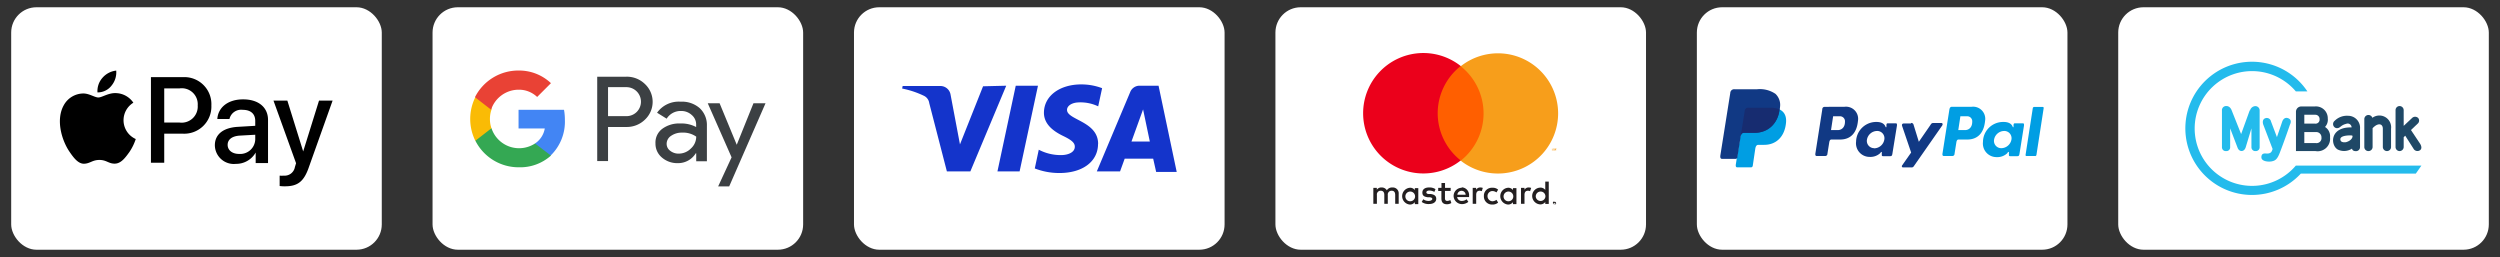 <?xml version="1.0" encoding="UTF-8"?> <svg xmlns="http://www.w3.org/2000/svg" viewBox="0 0 344.18 35.38"><rect x="0" y="0" width="344.18" height="35.38" fill="#333333" stroke="none"/><defs><style>.cls-1{fill:#fff;}.cls-2{fill:#009ee3;}.cls-2,.cls-3,.cls-4{fill-rule:evenodd;}.cls-3{fill:#113984;}.cls-4{fill:#172c70;}.cls-5{fill:#1f4866;}.cls-6{fill:#24bbec;}.cls-7{fill:#1434cb;}.cls-8{fill:none;}.cls-9{fill:#231f20;}.cls-10{fill:#ff5f00;}.cls-11{fill:#eb001b;}.cls-12{fill:#f79e1b;}.cls-13{fill:#3c4043;}.cls-14{fill:#4285f4;}.cls-15{fill:#34a853;}.cls-16{fill:#fabb05;}.cls-17{fill:#e94235;}</style></defs><g id="Livello_1" data-name="Livello 1"><rect class="cls-1" x="233.61" y="1" width="51.02" height="33.38" rx="3.48"></rect><path class="cls-2" d="M240.73,14.83h3c1.63,0,2.25.83,2.16,2-.16,2-1.38,3.11-3,3.11h-.81c-.22,0-.37.15-.43.55l-.34,2.3a.26.26,0,0,1-.22.25h-1.91c-.18,0-.25-.14-.2-.44l1.17-7.38A.46.46,0,0,1,240.73,14.83Z"></path><path class="cls-3" d="M253.94,14.7a1.67,1.67,0,0,1,1.85,1.94c-.16,1.65-1,2.56-2.44,2.57h-1.22c-.17,0-.26.14-.3.43l-.24,1.5c0,.23-.15.34-.32.34h-1.13c-.19,0-.25-.11-.21-.37l.94-6c0-.29.15-.4.36-.4Zm-1.84,3.21H253c.58,0,1-.42,1-1.14a.69.69,0,0,0-.76-.76h-.87l-.29,1.9ZM258.87,21c.11-.09.21-.14.2,0l0,.27c0,.15,0,.23.17.23h1c.17,0,.25-.07.29-.34l.63-3.89c0-.2,0-.29-.17-.29h-1.11c-.1,0-.15.05-.17.2l0,.24c0,.13-.08.15-.14,0-.18-.45-.66-.65-1.33-.63a2.77,2.77,0,0,0-2.71,2.72,1.87,1.87,0,0,0,1.85,2.09,2,2,0,0,0,1.57-.61h0Zm-.84-.6a1,1,0,0,1-1-1.19,1.44,1.44,0,0,1,1.39-1.18,1,1,0,0,1,1,1.18A1.44,1.44,0,0,1,258,20.42ZM263.1,17h-1c-.22,0-.3.16-.23.35L263.11,21l-1.24,1.77c-.1.14,0,.28.12.28h1.15a.35.35,0,0,0,.34-.17l3.9-5.59c.12-.18.07-.36-.13-.36h-1.09a.39.39,0,0,0-.36.23l-1.63,2.36-.73-2.36a.31.31,0,0,0-.34-.23Z"></path><path class="cls-2" d="M271.44,14.7a1.67,1.67,0,0,1,1.85,1.94c-.16,1.65-1,2.56-2.44,2.57h-1.22c-.17,0-.26.14-.3.43l-.24,1.5c0,.23-.15.34-.32.34h-1.13c-.19,0-.25-.11-.21-.37l.94-6c.05-.3.16-.41.36-.41h2.71Zm-1.84,3.21h.92c.58,0,1-.42,1-1.14a.69.69,0,0,0-.76-.76h-.87l-.29,1.9ZM276.37,21c.11-.09.21-.14.2,0l0,.27c0,.15,0,.23.17.23h1c.17,0,.25-.07.29-.34l.62-3.89c0-.2,0-.29-.16-.29h-1.11c-.1,0-.15.05-.17.2l0,.24c0,.13-.08.15-.13,0-.19-.45-.67-.65-1.34-.63A2.77,2.77,0,0,0,273,19.54a1.87,1.87,0,0,0,1.85,2.09,2,2,0,0,0,1.57-.61h0Zm-.84-.6a1,1,0,0,1-1-1.19,1.44,1.44,0,0,1,1.39-1.18,1,1,0,0,1,1,1.18,1.44,1.44,0,0,1-1.39,1.19Zm4.65,1.08H279a.13.13,0,0,1-.14-.13v0l1-6.47a.21.21,0,0,1,.19-.16h1.17a.14.14,0,0,1,.14.14v0l-1,6.47a.19.19,0,0,1-.19.16Z"></path><path class="cls-3" d="M238.82,12.29h3.05a3.82,3.82,0,0,1,2.56.63,2.1,2.1,0,0,1,.64,1.73c-.19,2.33-1.58,3.63-3.45,3.63h-1.5c-.26,0-.43.17-.5.63l-.42,2.67c0,.17-.1.28-.24.29h-1.88c-.21,0-.28-.16-.23-.51l1.36-8.56A.53.53,0,0,1,238.82,12.29Z"></path><path class="cls-4" d="M239.66,18.64l.54-3.37a.46.46,0,0,1,.53-.44h3a2.9,2.9,0,0,1,1.23.23,3.38,3.38,0,0,1-3.4,3.22h-1.5A.45.45,0,0,0,239.66,18.64Z"></path><rect class="cls-1" x="291.62" y="1" width="51.02" height="33.38" rx="3.48"></rect><path class="cls-5" d="M323.25,15.94a2.37,2.37,0,0,0-1.84.7.57.57,0,0,0,.24,1c.54.06.53-.39,1.35-.59a.54.54,0,0,1,.75.49c-3.07-.07-2.92,2.51-1.88,3.06a2,2,0,0,0,1.94-.14s0,.35.54.35a.55.55,0,0,0,.56-.56V17.73A1.65,1.65,0,0,0,323.25,15.94ZM323,19.57s-.81.16-.8-.41,1.47-.54,1.62-.5S323.87,19.32,323,19.57Z"></path><path class="cls-5" d="M333.18,19.79l-1.26-1.89.92-.87a.56.56,0,0,0,.08-.78.6.6,0,0,0-.85,0l-1.15,1.08V15.16a.57.57,0,0,0-.56-.56.56.56,0,0,0-.56.56v5.08a.56.56,0,0,0,.56.56.57.57,0,0,0,.56-.56V18.89l.21-.21,1.13,1.77a.62.62,0,0,0,.91.23C333.58,20.38,333.18,19.79,333.18,19.79Z"></path><path class="cls-5" d="M329.18,17.73a1.62,1.62,0,0,0-2.57-1.51h0a.58.58,0,0,0-.54-.39.57.57,0,0,0-.57.58v3.82a.56.56,0,0,0,.57.57.57.57,0,0,0,.57-.57V17.65a2.4,2.4,0,0,1,.36-.32c.54-.38,1.05-.25,1.05.4v2.51a.57.57,0,0,0,.57.56.56.56,0,0,0,.56-.56Z"></path><path class="cls-6" d="M312.72,20.88a1.1,1.1,0,0,0,.15-.38l-1.29-3.37s-.23-.66.28-.85a.59.59,0,0,1,.79.43l.82,2.17.74-2.17s.22-.67.82-.43.24.86.24.86-.77,2.26-1.41,3.9c-.38,1-.71,1.08-1.08,1.17s-1.45.06-1.45-.56.51-.52.73-.51C312.07,21.14,312.54,21.18,312.72,20.88Z"></path><path class="cls-6" d="M309.72,15.2l-1.18,3.26-1.29-3.24s-.19-.62-.73-.62a.57.57,0,0,0-.62.62c0,.12,0,5.07,0,5.07a.52.52,0,0,0,.57.51.51.51,0,0,0,.56-.52V17.67l1,2.61s.14.51.57.51.57-.51.57-.51l.79-2.61v2.61a.53.53,0,0,0,.58.52.52.52,0,0,0,.55-.52V15.22a.59.59,0,0,0-.6-.61.79.79,0,0,0-.72.59v0"></path><path class="cls-6" d="M333.36,22.8H316.07a7.9,7.9,0,1,1,0-10.22h1.59a9.17,9.17,0,1,0-.9,11.32h15.83Z"></path><path class="cls-5" d="M320.09,17.48a1.45,1.45,0,0,0,.38-1.17,1.63,1.63,0,0,0-1.82-1.65c-.52,0-.83,0-1.77,0a.73.73,0,0,0-.79.73V20.8h2.69a1.72,1.72,0,0,0,2-1.89A1.49,1.49,0,0,0,320.09,17.48Zm-2.85-1.68h1.49a.58.58,0,0,1,.61.61.55.55,0,0,1-.61.61h-1.49Zm1.6,3.9h-1.6V18.18h1.6a.72.72,0,0,1,.76.76A.68.68,0,0,1,318.84,19.7Z"></path><rect class="cls-1" x="117.57" y="1" width="51.02" height="33.38" rx="3.48"></rect><path class="cls-7" d="M138.53,11.8l-4.94,11.8h-3.23l-2.43-9.41a1.3,1.3,0,0,0-.73-1,12.49,12.49,0,0,0-3-1l.07-.35h5.2a1.42,1.42,0,0,1,1.4,1.21l1.29,6.83,3.18-8Zm12.65,8c0-3.11-4.31-3.28-4.28-4.68,0-.42.41-.87,1.29-1a5.68,5.68,0,0,1,3,.52l.54-2.5a8.12,8.12,0,0,0-2.86-.52c-3,0-5.14,1.6-5.15,3.9,0,1.7,1.51,2.65,2.67,3.21s1.59.95,1.58,1.47c0,.79-.95,1.14-1.82,1.15a6.45,6.45,0,0,1-3.14-.74l-.55,2.58a9.29,9.29,0,0,0,3.39.63c3.21,0,5.31-1.59,5.32-4m8,3.85H162L159.5,11.8h-2.6a1.38,1.38,0,0,0-1.3.87L151,23.6h3.2l.64-1.76h3.92Zm-3.4-4.18,1.6-4.43.93,4.43ZM142.9,11.8l-2.53,11.8h-3.05l2.52-11.8Z"></path><rect class="cls-1" x="175.59" y="1" width="51.02" height="33.38" rx="3.48"></rect><rect class="cls-8" x="184.2" y="3.83" width="33.8" height="27.73"></rect><path class="cls-9" d="M192.56,28.06V26.68a.8.8,0,0,0-.76-.87h-.1a.84.84,0,0,0-.77.39.8.8,0,0,0-.73-.39.72.72,0,0,0-.65.32v-.27h-.48v2.2h.49V26.84a.52.52,0,0,1,.44-.58.33.33,0,0,1,.1,0c.31,0,.48.2.48.58v1.22h.48V26.84a.52.52,0,0,1,.45-.58h.09c.32,0,.48.2.48.58v1.22Zm7.16-2.2h-.78v-.67h-.49v.67H198v.44h.44v1c0,.51.2.82.77.82a1.16,1.16,0,0,0,.6-.17l-.14-.41a.93.93,0,0,1-.43.12c-.23,0-.31-.15-.31-.37v-1h.78Zm4.08-.05a.64.64,0,0,0-.58.32v-.27h-.47v2.2h.48V26.83c0-.37.16-.57.47-.57a.8.8,0,0,1,.3.06l.14-.45a.93.93,0,0,0-.34-.06Zm-6.17.23a1.5,1.5,0,0,0-.9-.23c-.56,0-.91.26-.91.7s.26.58.75.65l.23,0c.26,0,.39.11.39.23s-.18.27-.5.27a1.14,1.14,0,0,1-.74-.23l-.22.37a1.55,1.55,0,0,0,1,.29c.64,0,1-.3,1-.72s-.29-.59-.76-.66l-.23,0c-.21,0-.37-.07-.37-.22s.15-.26.42-.26a1.48,1.48,0,0,1,.68.19Zm12.83-.23a.63.63,0,0,0-.58.32v-.27h-.48v2.2h.48V26.83c0-.37.16-.57.47-.57a.77.77,0,0,1,.3.06l.15-.45a1,1,0,0,0-.34-.06ZM204.29,27a1.11,1.11,0,0,0,1.06,1.16h.11a1.14,1.14,0,0,0,.79-.27l-.23-.38a1,1,0,0,1-.57.2.71.71,0,0,1-.66-.75.69.69,0,0,1,.66-.66,1,1,0,0,1,.57.19l.23-.38a1.08,1.08,0,0,0-.79-.26,1.1,1.1,0,0,0-1.17,1V27Zm4.48,0v-1.1h-.48v.27a.78.78,0,0,0-.69-.32,1.16,1.16,0,0,0,0,2.31.81.81,0,0,0,.69-.33v.27h.48ZM207,27a.67.67,0,1,1,.67.71A.66.66,0,0,1,207,27Zm-5.78-1.15A1.14,1.14,0,0,0,200.12,27a1.16,1.16,0,0,0,1.12,1.1,1.38,1.38,0,0,0,.91-.31l-.24-.36a1,1,0,0,1-.64.23.61.61,0,0,1-.66-.53h1.64c0-.06,0-.12,0-.19a1.06,1.06,0,0,0-1-1.15Zm0,.42a.56.56,0,0,1,.56.54h-1.14a.57.57,0,0,1,.58-.54Zm12,.73V25h-.48v1.15a.81.81,0,0,0-.7-.32,1.15,1.15,0,0,0-1.1,1.21,1.17,1.17,0,0,0,1.1,1.1.84.84,0,0,0,.7-.33v.27h.48Zm.79.78.09,0a.26.26,0,0,1,.12.12.25.25,0,0,1,0,.17l-.05.07-.07,0-.09,0a.21.21,0,0,1-.2-.13.17.17,0,0,1,0-.17.16.16,0,0,1,0-.07l.08,0,.08,0Zm0,.39h.07a.1.1,0,0,0,0,0,.16.16,0,0,0,0-.24l0,0H214l-.06,0a.18.18,0,0,0,0,.24l.06,0Zm0-.27a.07.07,0,0,1,.06,0,.08.08,0,0,1,0,0s0,0,0,0L214,28l.07.07h-.05L214,28h0v.07h0v-.2Zm-.05,0V28h.07s0,0,0,0a0,0,0,0,0,0,0H214ZM211.43,27a.67.67,0,0,1,.71-.63.66.66,0,0,1,.62.71.67.67,0,0,1-1.33,0Zm-16.17,0v-1.1h-.48v.27a.78.78,0,0,0-.69-.32,1.16,1.16,0,0,0,0,2.31.81.81,0,0,0,.69-.33v.27h.48Zm-1.78,0a.67.67,0,1,1,.67.71.66.66,0,0,1-.67-.66V27Z"></path><rect class="cls-10" x="197.47" y="9.09" width="7.25" height="13.03"></rect><path class="cls-11" d="M197.93,15.6a8.28,8.28,0,0,1,3.17-6.51,8.29,8.29,0,1,0,0,13A8.28,8.28,0,0,1,197.93,15.6Z"></path><path class="cls-12" d="M214.51,15.6a8.29,8.29,0,0,1-13.41,6.52,8.29,8.29,0,0,0,0-13,8.28,8.28,0,0,1,13.41,6.51Z"></path><path class="cls-12" d="M213.72,20.74v-.27h.11v0h-.28v0h.11v.27Zm.53,0v-.32h-.08l-.1.22-.1-.22h-.08v.32H214V20.5l.09.21h.06l.09-.21v.24Z"></path><rect class="cls-1" x="1.54" y="1" width="51.02" height="33.38" rx="3.48"></rect><path d="M15.36,11.78A2.87,2.87,0,0,0,16,9.72a2.92,2.92,0,0,0-1.9,1,2.74,2.74,0,0,0-.68,2,2.4,2.4,0,0,0,1.91-.9"></path><path d="M16,12.82c-1.06-.06-1.95.6-2.46.6s-1.27-.57-2.11-.55a3.1,3.1,0,0,0-2.64,1.6c-1.14,2-.3,4.86.8,6.45.54.79,1.18,1.65,2,1.62s1.12-.52,2.1-.52,1.26.52,2.11.51,1.43-.79,2-1.58a7.13,7.13,0,0,0,.89-1.81,2.83,2.83,0,0,1-.33-5A3,3,0,0,0,16,12.82"></path><path d="M25.21,10.62a3.72,3.72,0,0,1,3.89,3.89,3.74,3.74,0,0,1-4,3.89H22.61v4H20.78V10.62Zm-2.6,6.25h2.1a2.22,2.22,0,0,0,2.51-2.36,2.2,2.2,0,0,0-2.5-2.34H22.61Z"></path><path d="M29.58,20c0-1.5,1.15-2.43,3.2-2.54l2.36-.14v-.67c0-1-.65-1.53-1.73-1.53a1.65,1.65,0,0,0-1.82,1.26H29.92c.1-1.55,1.42-2.7,3.55-2.7s3.43,1.11,3.43,2.83v5.94H35.2V21h0a3.09,3.09,0,0,1-2.72,1.56A2.61,2.61,0,0,1,29.58,20Zm5.56-.77v-.68L33,18.67c-1.06.07-1.66.54-1.66,1.27s.62,1.25,1.57,1.25A2.07,2.07,0,0,0,35.14,19.22Z"></path><path d="M38.5,25.61V24.18a3.51,3.51,0,0,0,.57,0A1.43,1.43,0,0,0,40.6,23s.16-.52.16-.53l-3.11-8.62h1.91l2.18,7h0l2.18-7h1.87l-3.23,9.06C41.86,25,41,25.65,39.22,25.65A5.58,5.58,0,0,1,38.5,25.61Z"></path><rect class="cls-1" x="59.55" y="1" width="51.02" height="33.38" rx="3.48"></rect><g id="G_Pay_Lockup" data-name="G Pay Lockup"><g id="Pay_Typeface" data-name="Pay Typeface"><path id="Letter_p" data-name="Letter p" class="cls-13" d="M83.71,17.47v4.7H82.22V10.56h4a3.55,3.55,0,0,1,2.56,1,3.36,3.36,0,0,1,0,4.92,3.56,3.56,0,0,1-2.56,1H83.71Zm0-5.48v4H86.2a2,2,0,0,0,1.48-.6A2,2,0,0,0,86.2,12H83.71Z"></path><path id="Letter_a" data-name="Letter a" class="cls-13" d="M93.7,14a3.71,3.71,0,0,1,2.62.88,3.17,3.17,0,0,1,1,2.43v4.89H95.85v-1.1h-.06a2.85,2.85,0,0,1-2.47,1.36,3.22,3.22,0,0,1-2.2-.78,2.47,2.47,0,0,1-.88-1.94,2.35,2.35,0,0,1,.93-2A3.9,3.9,0,0,1,93.66,17a4.32,4.32,0,0,1,2.18.49v-.34a1.69,1.69,0,0,0-.61-1.32,2.1,2.1,0,0,0-1.45-.55,2.26,2.26,0,0,0-2,1.06l-1.32-.82A3.66,3.66,0,0,1,93.7,14Zm-1.92,5.76a1.17,1.17,0,0,0,.49,1,1.83,1.83,0,0,0,1.16.39,2.35,2.35,0,0,0,1.68-.7,2.19,2.19,0,0,0,.74-1.64,3.11,3.11,0,0,0-1.94-.55,2.55,2.55,0,0,0-1.52.44A1.32,1.32,0,0,0,91.78,19.73Z"></path><path id="Letter_y" data-name="Letter y" class="cls-13" d="M105.39,14.22l-5,11.44H98.87l1.85-4-3.28-7.44h1.63l2.36,5.71h0l2.3-5.71Z"></path></g><g id="G_Mark" data-name="G Mark"><path id="Blue_500" data-name="Blue 500" class="cls-14" d="M77.77,16.52a8,8,0,0,0-.12-1.4H71.39v2.57H75a3.09,3.09,0,0,1-1.34,2.06v1.67H75.8A6.49,6.49,0,0,0,77.77,16.52Z"></path><path id="Green_500" data-name="Green 500" class="cls-15" d="M73.66,19.75a4,4,0,0,1-6-2.11H65.44v1.72a6.66,6.66,0,0,0,6,3.67,6.34,6.34,0,0,0,4.41-1.61Z"></path><path id="Yellow_500" data-name="Yellow 500" class="cls-16" d="M67.45,16.37a3.85,3.85,0,0,1,.21-1.27V13.38H65.44a6.74,6.74,0,0,0,0,6l2.22-1.72A3.85,3.85,0,0,1,67.45,16.37Z"></path><path id="Red_500" data-name="Red 500" class="cls-17" d="M71.39,12.35a3.61,3.61,0,0,1,2.56,1l1.9-1.9a6.38,6.38,0,0,0-4.46-1.74,6.68,6.68,0,0,0-6,3.67l2.22,1.72A4,4,0,0,1,71.39,12.35Z"></path></g></g></g></svg> 